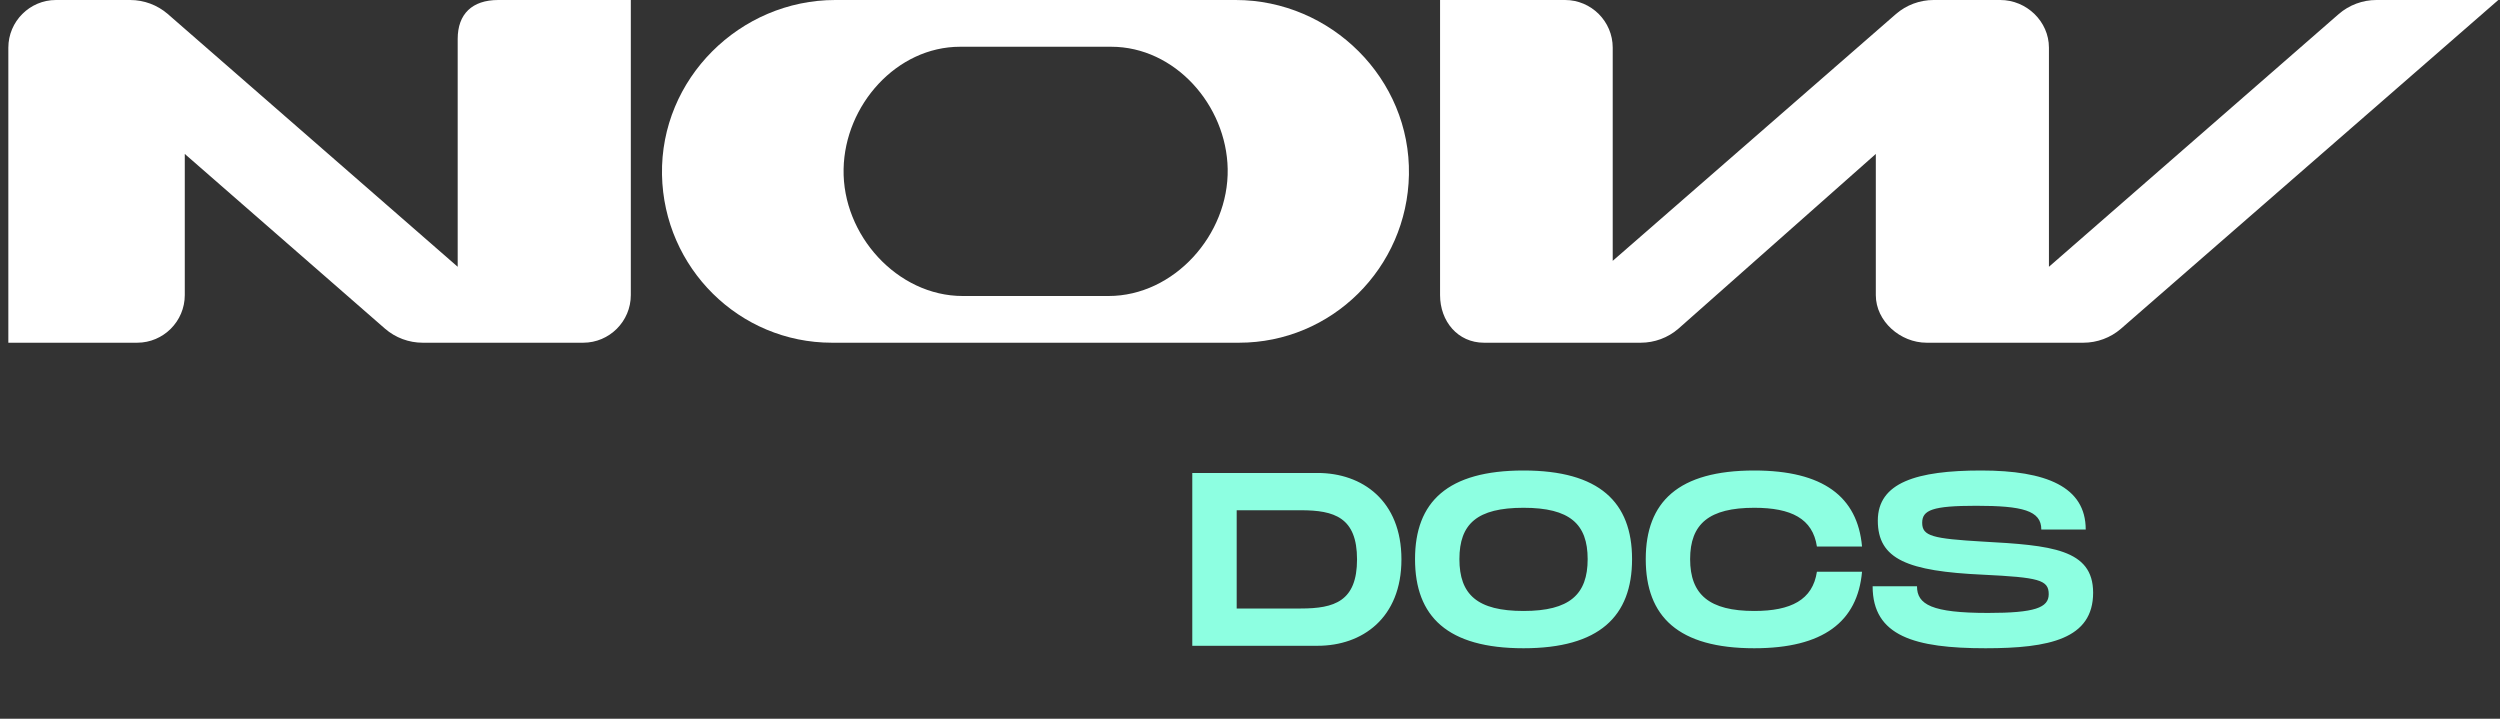 <svg width="80" height="23" viewBox="0 0 80 23" fill="none" xmlns="http://www.w3.org/2000/svg">
<rect x="0" y="0" width="80" height="23" fill="#333333" stroke="none"/>
<path d="M42.163 15.135H38.153V20.665H42.163C43.591 20.665 44.846 19.78 44.846 17.9C44.846 16.02 43.591 15.135 42.163 15.135ZM41.626 19.472H39.574V16.328H41.626C42.699 16.328 43.425 16.557 43.425 17.9C43.425 19.243 42.699 19.472 41.626 19.472ZM48.753 20.744C51.176 20.744 52.226 19.725 52.226 17.892C52.226 16.067 51.176 15.056 48.753 15.056C46.322 15.056 45.281 16.059 45.281 17.892C45.281 19.733 46.322 20.744 48.753 20.744ZM48.753 19.551C47.277 19.551 46.701 19.029 46.701 17.892C46.701 16.762 47.269 16.249 48.753 16.249C50.237 16.249 50.805 16.77 50.805 17.892C50.805 19.022 50.229 19.551 48.753 19.551ZM52.664 17.892C52.664 19.733 53.706 20.744 56.136 20.744C58.338 20.744 59.443 19.899 59.585 18.295H58.141C58.007 19.195 57.312 19.551 56.136 19.551C54.7 19.551 54.084 19.029 54.084 17.892C54.084 16.762 54.692 16.249 56.136 16.249C57.32 16.249 58.007 16.596 58.141 17.489H59.585C59.443 15.893 58.338 15.056 56.136 15.056C53.706 15.056 52.664 16.059 52.664 17.892ZM59.924 18.761C59.924 20.357 61.274 20.744 63.538 20.744C65.582 20.744 66.98 20.444 66.98 18.966C66.98 17.568 65.63 17.45 63.452 17.331C61.842 17.236 61.51 17.157 61.51 16.73C61.51 16.32 61.842 16.185 63.239 16.185C64.714 16.185 65.322 16.335 65.322 16.944H66.743C66.743 15.577 65.48 15.056 63.397 15.056C61.329 15.056 60.09 15.443 60.09 16.659C60.09 17.9 61.045 18.279 63.452 18.39C65.243 18.477 65.559 18.555 65.559 19.014C65.559 19.448 65.109 19.614 63.617 19.614C61.818 19.614 61.344 19.346 61.344 18.761H59.924Z" fill="#8DFFE1"/>
<path d="M0.267 1.525V10.967H4.39C5.228 10.967 5.913 10.282 5.913 9.443V4.926L12.322 10.519C12.655 10.807 13.084 10.967 13.525 10.967H18.663C19.502 10.967 20.186 10.282 20.186 9.443V0H15.945C15.107 0 14.646 0.448 14.646 1.246V8.537L5.369 0.448C5.036 0.16 4.607 0 4.166 0H1.79C0.952 0 0.267 0.685 0.267 1.525Z" fill="white"/>
<path fill-rule="evenodd" clip-rule="evenodd" d="M39.54 0H26.729C23.68 0 21.126 2.518 21.184 5.593C21.241 8.572 23.654 10.967 26.621 10.967H39.648C42.615 10.967 45.029 8.572 45.086 5.593C45.143 2.518 42.589 0 39.54 0ZM30.806 9.472C28.717 9.472 26.951 7.521 26.995 5.407C27.034 3.363 28.691 1.496 30.724 1.496H35.558C37.597 1.496 39.248 3.363 39.286 5.407C39.324 7.515 37.565 9.472 35.475 9.472H30.806Z" fill="white"/>
<path d="M74.841 0.448C75.174 0.16 75.603 0 76.045 0H79.946L67.871 10.519C67.538 10.807 67.109 10.967 66.667 10.967H61.651C60.812 10.967 60.026 10.282 60.026 9.443V4.926L53.708 10.519C53.375 10.807 52.945 10.967 52.503 10.967H47.488C46.649 10.967 46.082 10.282 46.082 9.443V0H50.082C50.921 0 51.607 0.685 51.607 1.525V8.347L60.671 0.448C61.004 0.16 61.433 0 61.875 0H64.01C64.849 0 65.566 0.685 65.566 1.525V8.537L74.841 0.448Z" fill="white"/>
</svg>
